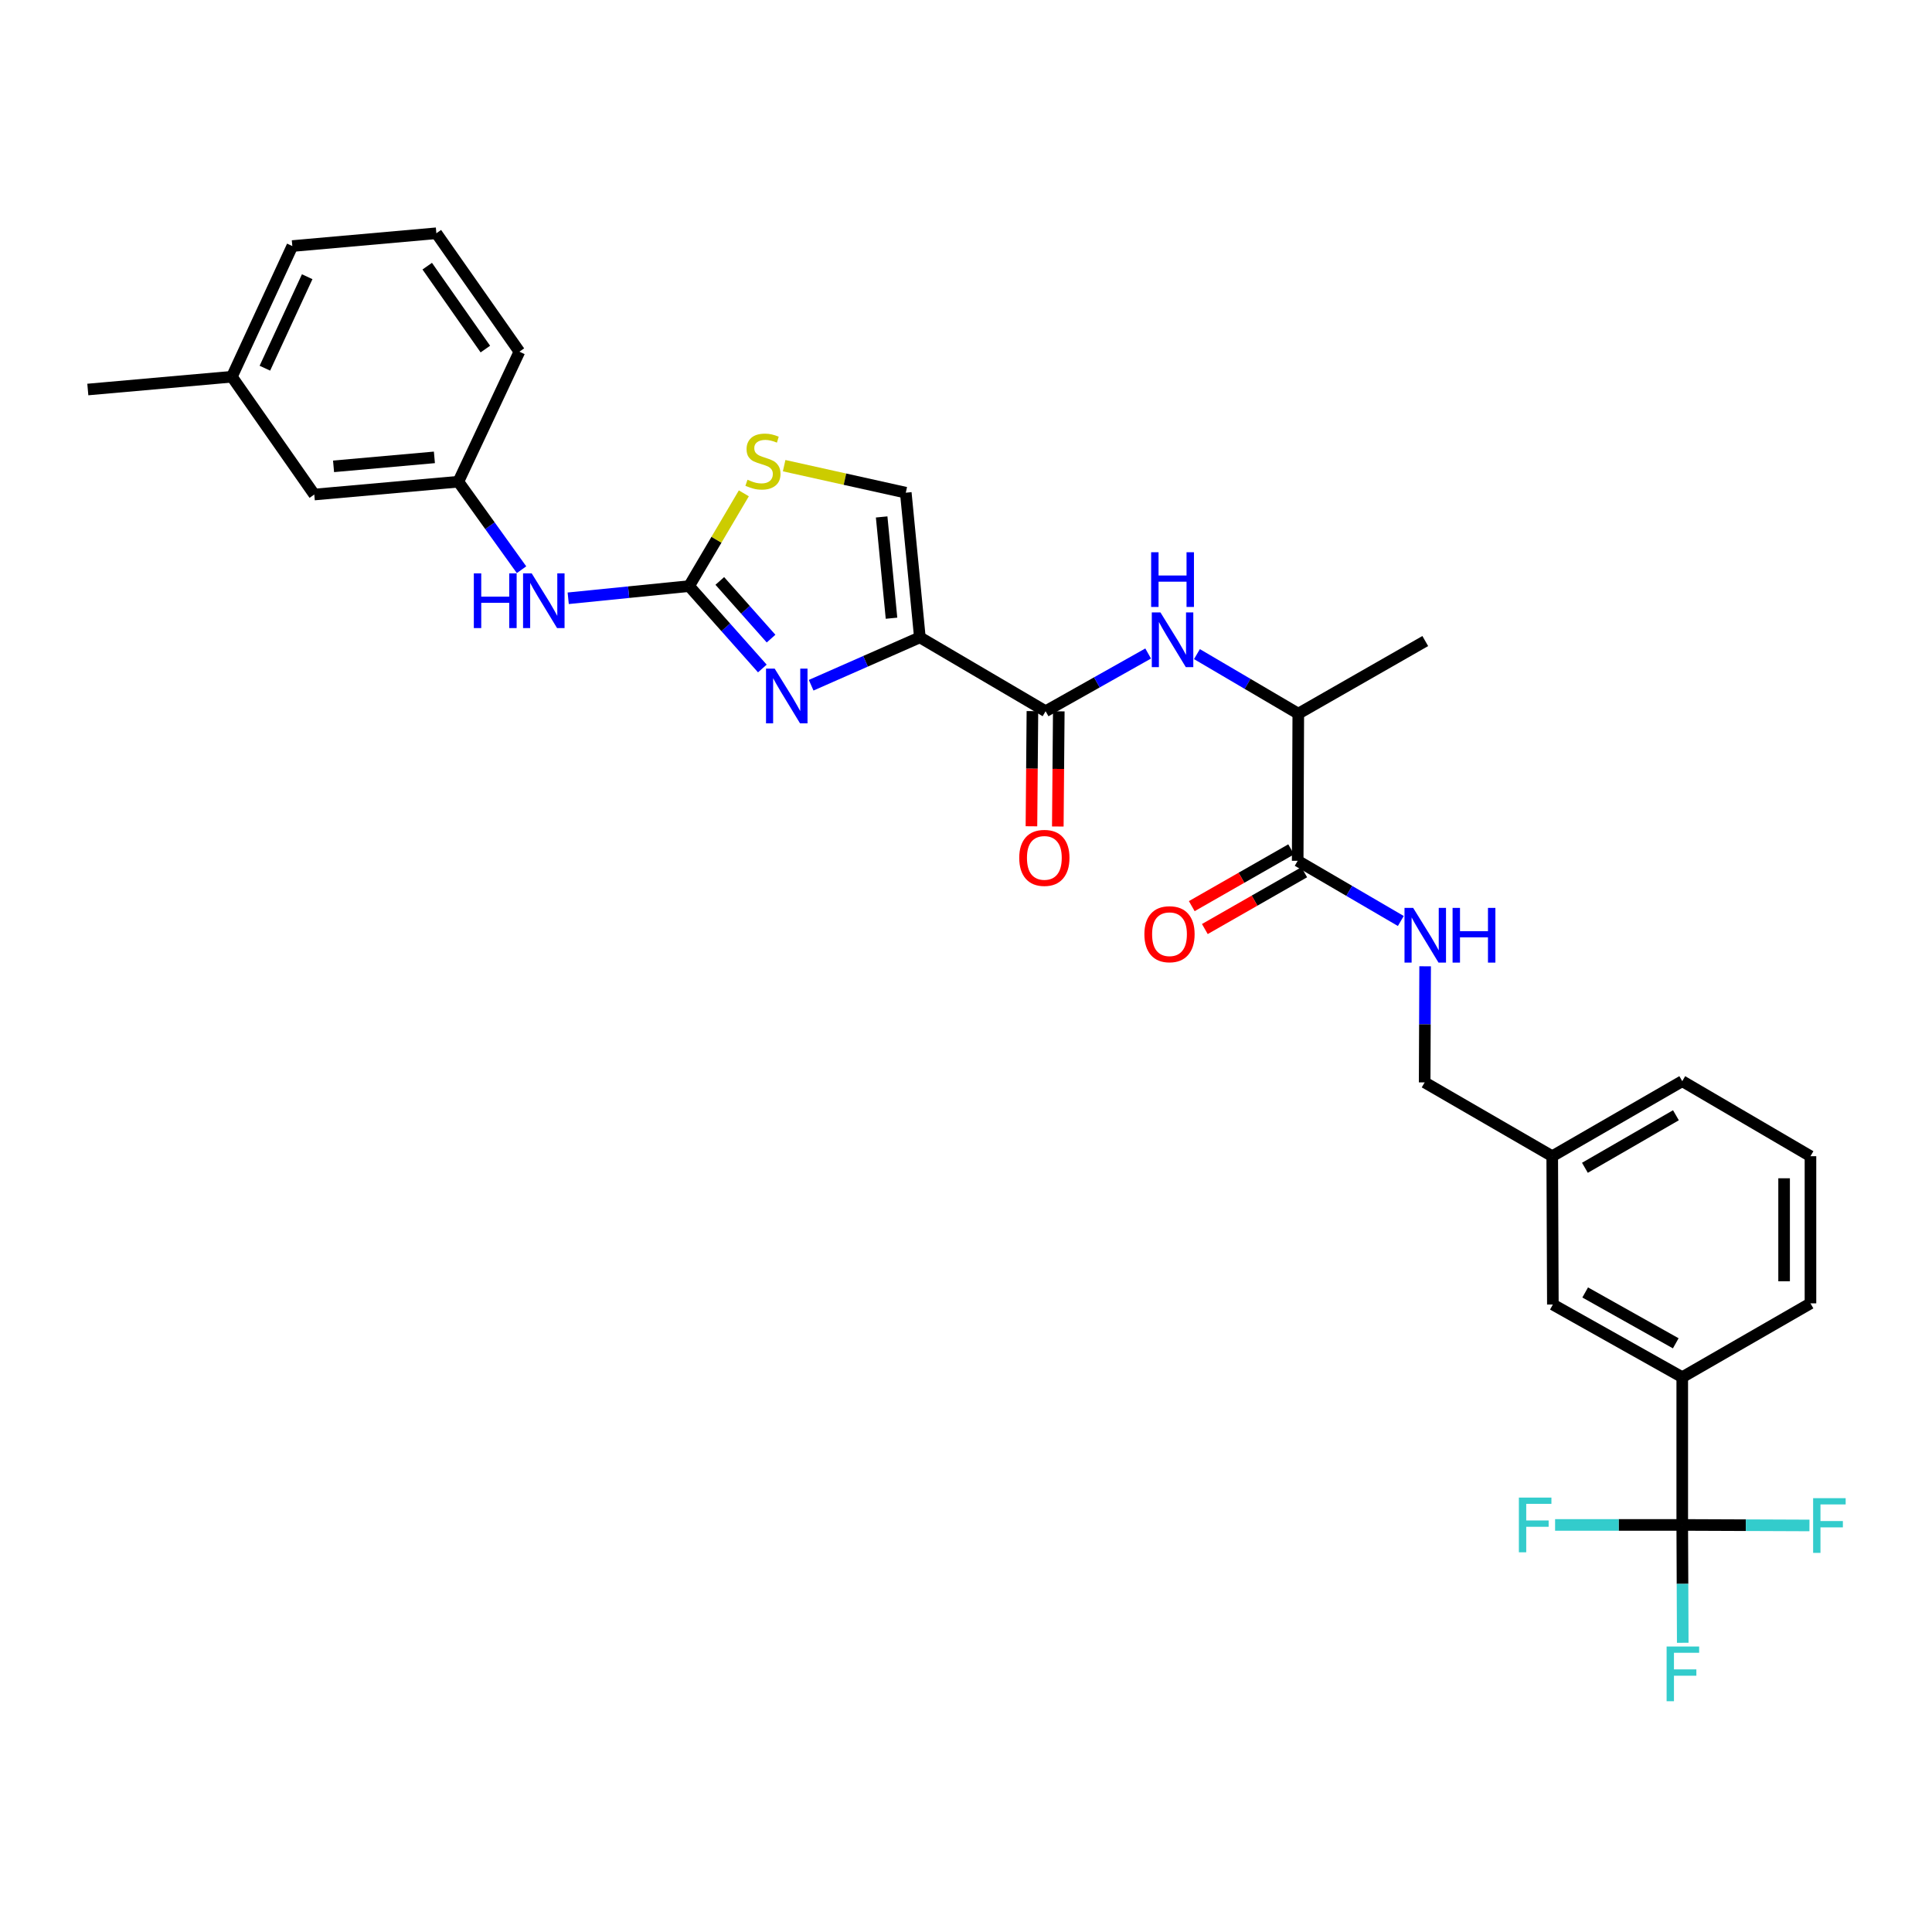 <?xml version='1.0' encoding='iso-8859-1'?>
<svg version='1.1' baseProfile='full'
              xmlns='http://www.w3.org/2000/svg'
                      xmlns:rdkit='http://www.rdkit.org/xml'
                      xmlns:xlink='http://www.w3.org/1999/xlink'
                  xml:space='preserve'
width='1000px' height='1000px' viewBox='0 0 1000 1000'>
<!-- END OF HEADER -->
<rect style='opacity:1.0;fill:#FFFFFF;stroke:none' width='1000' height='1000' x='0' y='0'> </rect>
<path class='bond-0' d='M 476.119,329.899 L 447.985,342.288' style='fill:none;fill-rule:evenodd;stroke:#000000;stroke-width:6px;stroke-linecap:butt;stroke-linejoin:miter;stroke-opacity:1' />
<path class='bond-0' d='M 447.985,342.288 L 419.851,354.677' style='fill:none;fill-rule:evenodd;stroke:#0000FF;stroke-width:6px;stroke-linecap:butt;stroke-linejoin:miter;stroke-opacity:1' />
<path class='bond-2' d='M 476.119,329.899 L 541.202,368.128' style='fill:none;fill-rule:evenodd;stroke:#000000;stroke-width:6px;stroke-linecap:butt;stroke-linejoin:miter;stroke-opacity:1' />
<path class='bond-5' d='M 476.119,329.899 L 468.832,255.012' style='fill:none;fill-rule:evenodd;stroke:#000000;stroke-width:6px;stroke-linecap:butt;stroke-linejoin:miter;stroke-opacity:1' />
<path class='bond-5' d='M 461.442,319.988 L 456.342,267.567' style='fill:none;fill-rule:evenodd;stroke:#000000;stroke-width:6px;stroke-linecap:butt;stroke-linejoin:miter;stroke-opacity:1' />
<path class='bond-1' d='M 394.587,346.011 L 375.633,324.687' style='fill:none;fill-rule:evenodd;stroke:#0000FF;stroke-width:6px;stroke-linecap:butt;stroke-linejoin:miter;stroke-opacity:1' />
<path class='bond-1' d='M 375.633,324.687 L 356.68,303.363' style='fill:none;fill-rule:evenodd;stroke:#000000;stroke-width:6px;stroke-linecap:butt;stroke-linejoin:miter;stroke-opacity:1' />
<path class='bond-1' d='M 399.101,330.547 L 385.834,315.62' style='fill:none;fill-rule:evenodd;stroke:#0000FF;stroke-width:6px;stroke-linecap:butt;stroke-linejoin:miter;stroke-opacity:1' />
<path class='bond-1' d='M 385.834,315.62 L 372.566,300.693' style='fill:none;fill-rule:evenodd;stroke:#000000;stroke-width:6px;stroke-linecap:butt;stroke-linejoin:miter;stroke-opacity:1' />
<path class='bond-9' d='M 356.68,303.363 L 325.392,306.514' style='fill:none;fill-rule:evenodd;stroke:#000000;stroke-width:6px;stroke-linecap:butt;stroke-linejoin:miter;stroke-opacity:1' />
<path class='bond-9' d='M 325.392,306.514 L 294.104,309.665' style='fill:none;fill-rule:evenodd;stroke:#0000FF;stroke-width:6px;stroke-linecap:butt;stroke-linejoin:miter;stroke-opacity:1' />
<path class='bond-31' d='M 356.68,303.363 L 370.845,279.356' style='fill:none;fill-rule:evenodd;stroke:#000000;stroke-width:6px;stroke-linecap:butt;stroke-linejoin:miter;stroke-opacity:1' />
<path class='bond-31' d='M 370.845,279.356 L 385.011,255.35' style='fill:none;fill-rule:evenodd;stroke:#CCCC00;stroke-width:6px;stroke-linecap:butt;stroke-linejoin:miter;stroke-opacity:1' />
<path class='bond-6' d='M 541.202,368.128 L 567.743,353.192' style='fill:none;fill-rule:evenodd;stroke:#000000;stroke-width:6px;stroke-linecap:butt;stroke-linejoin:miter;stroke-opacity:1' />
<path class='bond-6' d='M 567.743,353.192 L 594.283,338.255' style='fill:none;fill-rule:evenodd;stroke:#0000FF;stroke-width:6px;stroke-linecap:butt;stroke-linejoin:miter;stroke-opacity:1' />
<path class='bond-12' d='M 534.379,368.07 L 534.126,397.876' style='fill:none;fill-rule:evenodd;stroke:#000000;stroke-width:6px;stroke-linecap:butt;stroke-linejoin:miter;stroke-opacity:1' />
<path class='bond-12' d='M 534.126,397.876 L 533.872,427.681' style='fill:none;fill-rule:evenodd;stroke:#FF0000;stroke-width:6px;stroke-linecap:butt;stroke-linejoin:miter;stroke-opacity:1' />
<path class='bond-12' d='M 548.026,368.186 L 547.773,397.992' style='fill:none;fill-rule:evenodd;stroke:#000000;stroke-width:6px;stroke-linecap:butt;stroke-linejoin:miter;stroke-opacity:1' />
<path class='bond-12' d='M 547.773,397.992 L 547.519,427.797' style='fill:none;fill-rule:evenodd;stroke:#FF0000;stroke-width:6px;stroke-linecap:butt;stroke-linejoin:miter;stroke-opacity:1' />
<path class='bond-3' d='M 870.73,789.307 L 870.73,712.835' style='fill:none;fill-rule:evenodd;stroke:#000000;stroke-width:6px;stroke-linecap:butt;stroke-linejoin:miter;stroke-opacity:1' />
<path class='bond-16' d='M 870.73,789.307 L 870.859,819.806' style='fill:none;fill-rule:evenodd;stroke:#000000;stroke-width:6px;stroke-linecap:butt;stroke-linejoin:miter;stroke-opacity:1' />
<path class='bond-16' d='M 870.859,819.806 L 870.988,850.306' style='fill:none;fill-rule:evenodd;stroke:#33CCCC;stroke-width:6px;stroke-linecap:butt;stroke-linejoin:miter;stroke-opacity:1' />
<path class='bond-17' d='M 870.73,789.307 L 903.649,789.438' style='fill:none;fill-rule:evenodd;stroke:#000000;stroke-width:6px;stroke-linecap:butt;stroke-linejoin:miter;stroke-opacity:1' />
<path class='bond-17' d='M 903.649,789.438 L 936.567,789.569' style='fill:none;fill-rule:evenodd;stroke:#33CCCC;stroke-width:6px;stroke-linecap:butt;stroke-linejoin:miter;stroke-opacity:1' />
<path class='bond-18' d='M 870.73,789.307 L 837.823,789.307' style='fill:none;fill-rule:evenodd;stroke:#000000;stroke-width:6px;stroke-linecap:butt;stroke-linejoin:miter;stroke-opacity:1' />
<path class='bond-18' d='M 837.823,789.307 L 804.916,789.307' style='fill:none;fill-rule:evenodd;stroke:#33CCCC;stroke-width:6px;stroke-linecap:butt;stroke-linejoin:miter;stroke-opacity:1' />
<path class='bond-4' d='M 405.874,241.027 L 437.353,248.02' style='fill:none;fill-rule:evenodd;stroke:#CCCC00;stroke-width:6px;stroke-linecap:butt;stroke-linejoin:miter;stroke-opacity:1' />
<path class='bond-4' d='M 437.353,248.02 L 468.832,255.012' style='fill:none;fill-rule:evenodd;stroke:#000000;stroke-width:6px;stroke-linecap:butt;stroke-linejoin:miter;stroke-opacity:1' />
<path class='bond-11' d='M 619.535,338.57 L 645.763,353.982' style='fill:none;fill-rule:evenodd;stroke:#0000FF;stroke-width:6px;stroke-linecap:butt;stroke-linejoin:miter;stroke-opacity:1' />
<path class='bond-11' d='M 645.763,353.982 L 671.992,369.394' style='fill:none;fill-rule:evenodd;stroke:#000000;stroke-width:6px;stroke-linecap:butt;stroke-linejoin:miter;stroke-opacity:1' />
<path class='bond-7' d='M 671.681,445.547 L 671.992,369.394' style='fill:none;fill-rule:evenodd;stroke:#000000;stroke-width:6px;stroke-linecap:butt;stroke-linejoin:miter;stroke-opacity:1' />
<path class='bond-10' d='M 671.681,445.547 L 698.371,461.125' style='fill:none;fill-rule:evenodd;stroke:#000000;stroke-width:6px;stroke-linecap:butt;stroke-linejoin:miter;stroke-opacity:1' />
<path class='bond-10' d='M 698.371,461.125 L 725.061,476.703' style='fill:none;fill-rule:evenodd;stroke:#0000FF;stroke-width:6px;stroke-linecap:butt;stroke-linejoin:miter;stroke-opacity:1' />
<path class='bond-14' d='M 668.295,439.623 L 642.575,454.321' style='fill:none;fill-rule:evenodd;stroke:#000000;stroke-width:6px;stroke-linecap:butt;stroke-linejoin:miter;stroke-opacity:1' />
<path class='bond-14' d='M 642.575,454.321 L 616.856,469.019' style='fill:none;fill-rule:evenodd;stroke:#FF0000;stroke-width:6px;stroke-linecap:butt;stroke-linejoin:miter;stroke-opacity:1' />
<path class='bond-14' d='M 675.066,451.472 L 649.347,466.17' style='fill:none;fill-rule:evenodd;stroke:#000000;stroke-width:6px;stroke-linecap:butt;stroke-linejoin:miter;stroke-opacity:1' />
<path class='bond-14' d='M 649.347,466.17 L 623.627,480.868' style='fill:none;fill-rule:evenodd;stroke:#FF0000;stroke-width:6px;stroke-linecap:butt;stroke-linejoin:miter;stroke-opacity:1' />
<path class='bond-8' d='M 870.73,712.835 L 803.759,675.228' style='fill:none;fill-rule:evenodd;stroke:#000000;stroke-width:6px;stroke-linecap:butt;stroke-linejoin:miter;stroke-opacity:1' />
<path class='bond-8' d='M 867.367,695.294 L 820.487,668.97' style='fill:none;fill-rule:evenodd;stroke:#000000;stroke-width:6px;stroke-linecap:butt;stroke-linejoin:miter;stroke-opacity:1' />
<path class='bond-33' d='M 870.73,712.835 L 937.096,674.614' style='fill:none;fill-rule:evenodd;stroke:#000000;stroke-width:6px;stroke-linecap:butt;stroke-linejoin:miter;stroke-opacity:1' />
<path class='bond-15' d='M 269.945,294.881 L 253.593,272.107' style='fill:none;fill-rule:evenodd;stroke:#0000FF;stroke-width:6px;stroke-linecap:butt;stroke-linejoin:miter;stroke-opacity:1' />
<path class='bond-15' d='M 253.593,272.107 L 237.241,249.333' style='fill:none;fill-rule:evenodd;stroke:#000000;stroke-width:6px;stroke-linecap:butt;stroke-linejoin:miter;stroke-opacity:1' />
<path class='bond-19' d='M 737.647,500.15 L 737.524,530.195' style='fill:none;fill-rule:evenodd;stroke:#0000FF;stroke-width:6px;stroke-linecap:butt;stroke-linejoin:miter;stroke-opacity:1' />
<path class='bond-19' d='M 737.524,530.195 L 737.401,560.24' style='fill:none;fill-rule:evenodd;stroke:#000000;stroke-width:6px;stroke-linecap:butt;stroke-linejoin:miter;stroke-opacity:1' />
<path class='bond-27' d='M 671.992,369.394 L 737.712,331.803' style='fill:none;fill-rule:evenodd;stroke:#000000;stroke-width:6px;stroke-linecap:butt;stroke-linejoin:miter;stroke-opacity:1' />
<path class='bond-13' d='M 803.759,675.228 L 803.433,598.453' style='fill:none;fill-rule:evenodd;stroke:#000000;stroke-width:6px;stroke-linecap:butt;stroke-linejoin:miter;stroke-opacity:1' />
<path class='bond-20' d='M 237.241,249.333 L 162.672,255.968' style='fill:none;fill-rule:evenodd;stroke:#000000;stroke-width:6px;stroke-linecap:butt;stroke-linejoin:miter;stroke-opacity:1' />
<path class='bond-20' d='M 224.846,236.735 L 172.648,241.379' style='fill:none;fill-rule:evenodd;stroke:#000000;stroke-width:6px;stroke-linecap:butt;stroke-linejoin:miter;stroke-opacity:1' />
<path class='bond-26' d='M 237.241,249.333 L 268.842,182.036' style='fill:none;fill-rule:evenodd;stroke:#000000;stroke-width:6px;stroke-linecap:butt;stroke-linejoin:miter;stroke-opacity:1' />
<path class='bond-21' d='M 737.401,560.24 L 803.433,598.453' style='fill:none;fill-rule:evenodd;stroke:#000000;stroke-width:6px;stroke-linecap:butt;stroke-linejoin:miter;stroke-opacity:1' />
<path class='bond-22' d='M 162.672,255.968 L 120.023,194.993' style='fill:none;fill-rule:evenodd;stroke:#000000;stroke-width:6px;stroke-linecap:butt;stroke-linejoin:miter;stroke-opacity:1' />
<path class='bond-28' d='M 803.433,598.453 L 870.73,559.611' style='fill:none;fill-rule:evenodd;stroke:#000000;stroke-width:6px;stroke-linecap:butt;stroke-linejoin:miter;stroke-opacity:1' />
<path class='bond-28' d='M 820.35,604.447 L 867.458,577.257' style='fill:none;fill-rule:evenodd;stroke:#000000;stroke-width:6px;stroke-linecap:butt;stroke-linejoin:miter;stroke-opacity:1' />
<path class='bond-30' d='M 120.023,194.993 L 45.455,201.612' style='fill:none;fill-rule:evenodd;stroke:#000000;stroke-width:6px;stroke-linecap:butt;stroke-linejoin:miter;stroke-opacity:1' />
<path class='bond-32' d='M 120.023,194.993 L 151.307,127.354' style='fill:none;fill-rule:evenodd;stroke:#000000;stroke-width:6px;stroke-linecap:butt;stroke-linejoin:miter;stroke-opacity:1' />
<path class='bond-32' d='M 137.103,190.576 L 159.001,143.229' style='fill:none;fill-rule:evenodd;stroke:#000000;stroke-width:6px;stroke-linecap:butt;stroke-linejoin:miter;stroke-opacity:1' />
<path class='bond-23' d='M 937.096,674.614 L 937.096,598.453' style='fill:none;fill-rule:evenodd;stroke:#000000;stroke-width:6px;stroke-linecap:butt;stroke-linejoin:miter;stroke-opacity:1' />
<path class='bond-23' d='M 923.448,663.19 L 923.448,609.877' style='fill:none;fill-rule:evenodd;stroke:#000000;stroke-width:6px;stroke-linecap:butt;stroke-linejoin:miter;stroke-opacity:1' />
<path class='bond-24' d='M 937.096,598.453 L 870.73,559.611' style='fill:none;fill-rule:evenodd;stroke:#000000;stroke-width:6px;stroke-linecap:butt;stroke-linejoin:miter;stroke-opacity:1' />
<path class='bond-25' d='M 225.86,120.735 L 268.842,182.036' style='fill:none;fill-rule:evenodd;stroke:#000000;stroke-width:6px;stroke-linecap:butt;stroke-linejoin:miter;stroke-opacity:1' />
<path class='bond-25' d='M 221.133,137.766 L 251.221,180.676' style='fill:none;fill-rule:evenodd;stroke:#000000;stroke-width:6px;stroke-linecap:butt;stroke-linejoin:miter;stroke-opacity:1' />
<path class='bond-29' d='M 225.86,120.735 L 151.307,127.354' style='fill:none;fill-rule:evenodd;stroke:#000000;stroke-width:6px;stroke-linecap:butt;stroke-linejoin:miter;stroke-opacity:1' />
<path  class='atom-1' d='M 400.969 346.075
L 410.249 361.075
Q 411.169 362.555, 412.649 365.235
Q 414.129 367.915, 414.209 368.075
L 414.209 346.075
L 417.969 346.075
L 417.969 374.395
L 414.089 374.395
L 404.129 357.995
Q 402.969 356.075, 401.729 353.875
Q 400.529 351.675, 400.169 350.995
L 400.169 374.395
L 396.489 374.395
L 396.489 346.075
L 400.969 346.075
' fill='#0000FF'/>
<path  class='atom-5' d='M 386.9 248.31
Q 387.22 248.43, 388.54 248.99
Q 389.86 249.55, 391.3 249.91
Q 392.78 250.23, 394.22 250.23
Q 396.9 250.23, 398.46 248.95
Q 400.02 247.63, 400.02 245.35
Q 400.02 243.79, 399.22 242.83
Q 398.46 241.87, 397.26 241.35
Q 396.06 240.83, 394.06 240.23
Q 391.54 239.47, 390.02 238.75
Q 388.54 238.03, 387.46 236.51
Q 386.42 234.99, 386.42 232.43
Q 386.42 228.87, 388.82 226.67
Q 391.26 224.47, 396.06 224.47
Q 399.34 224.47, 403.06 226.03
L 402.14 229.11
Q 398.74 227.71, 396.18 227.71
Q 393.42 227.71, 391.9 228.87
Q 390.38 229.99, 390.42 231.95
Q 390.42 233.47, 391.18 234.39
Q 391.98 235.31, 393.1 235.83
Q 394.26 236.35, 396.18 236.95
Q 398.74 237.75, 400.26 238.55
Q 401.78 239.35, 402.86 240.99
Q 403.98 242.59, 403.98 245.35
Q 403.98 249.27, 401.34 251.39
Q 398.74 253.47, 394.38 253.47
Q 391.86 253.47, 389.94 252.91
Q 388.06 252.39, 385.82 251.47
L 386.9 248.31
' fill='#CCCC00'/>
<path  class='atom-7' d='M 600.648 316.99
L 609.928 331.99
Q 610.848 333.47, 612.328 336.15
Q 613.808 338.83, 613.888 338.99
L 613.888 316.99
L 617.648 316.99
L 617.648 345.31
L 613.768 345.31
L 603.808 328.91
Q 602.648 326.99, 601.408 324.79
Q 600.208 322.59, 599.848 321.91
L 599.848 345.31
L 596.168 345.31
L 596.168 316.99
L 600.648 316.99
' fill='#0000FF'/>
<path  class='atom-7' d='M 595.828 285.838
L 599.668 285.838
L 599.668 297.878
L 614.148 297.878
L 614.148 285.838
L 617.988 285.838
L 617.988 314.158
L 614.148 314.158
L 614.148 301.078
L 599.668 301.078
L 599.668 314.158
L 595.828 314.158
L 595.828 285.838
' fill='#0000FF'/>
<path  class='atom-10' d='M 245.254 296.777
L 249.094 296.777
L 249.094 308.817
L 263.574 308.817
L 263.574 296.777
L 267.414 296.777
L 267.414 325.097
L 263.574 325.097
L 263.574 312.017
L 249.094 312.017
L 249.094 325.097
L 245.254 325.097
L 245.254 296.777
' fill='#0000FF'/>
<path  class='atom-10' d='M 275.214 296.777
L 284.494 311.777
Q 285.414 313.257, 286.894 315.937
Q 288.374 318.617, 288.454 318.777
L 288.454 296.777
L 292.214 296.777
L 292.214 325.097
L 288.334 325.097
L 278.374 308.697
Q 277.214 306.777, 275.974 304.577
Q 274.774 302.377, 274.414 301.697
L 274.414 325.097
L 270.734 325.097
L 270.734 296.777
L 275.214 296.777
' fill='#0000FF'/>
<path  class='atom-11' d='M 731.452 469.927
L 740.732 484.927
Q 741.652 486.407, 743.132 489.087
Q 744.612 491.767, 744.692 491.927
L 744.692 469.927
L 748.452 469.927
L 748.452 498.247
L 744.572 498.247
L 734.612 481.847
Q 733.452 479.927, 732.212 477.727
Q 731.012 475.527, 730.652 474.847
L 730.652 498.247
L 726.972 498.247
L 726.972 469.927
L 731.452 469.927
' fill='#0000FF'/>
<path  class='atom-11' d='M 751.852 469.927
L 755.692 469.927
L 755.692 481.967
L 770.172 481.967
L 770.172 469.927
L 774.012 469.927
L 774.012 498.247
L 770.172 498.247
L 770.172 485.167
L 755.692 485.167
L 755.692 498.247
L 751.852 498.247
L 751.852 469.927
' fill='#0000FF'/>
<path  class='atom-13' d='M 527.558 444.035
Q 527.558 437.235, 530.918 433.435
Q 534.278 429.635, 540.558 429.635
Q 546.838 429.635, 550.198 433.435
Q 553.558 437.235, 553.558 444.035
Q 553.558 450.915, 550.158 454.835
Q 546.758 458.715, 540.558 458.715
Q 534.318 458.715, 530.918 454.835
Q 527.558 450.955, 527.558 444.035
M 540.558 455.515
Q 544.878 455.515, 547.198 452.635
Q 549.558 449.715, 549.558 444.035
Q 549.558 438.475, 547.198 435.675
Q 544.878 432.835, 540.558 432.835
Q 536.238 432.835, 533.878 435.635
Q 531.558 438.435, 531.558 444.035
Q 531.558 449.755, 533.878 452.635
Q 536.238 455.515, 540.558 455.515
' fill='#FF0000'/>
<path  class='atom-15' d='M 592.331 483.545
Q 592.331 476.745, 595.691 472.945
Q 599.051 469.145, 605.331 469.145
Q 611.611 469.145, 614.971 472.945
Q 618.331 476.745, 618.331 483.545
Q 618.331 490.425, 614.931 494.345
Q 611.531 498.225, 605.331 498.225
Q 599.091 498.225, 595.691 494.345
Q 592.331 490.465, 592.331 483.545
M 605.331 495.025
Q 609.651 495.025, 611.971 492.145
Q 614.331 489.225, 614.331 483.545
Q 614.331 477.985, 611.971 475.185
Q 609.651 472.345, 605.331 472.345
Q 601.011 472.345, 598.651 475.145
Q 596.331 477.945, 596.331 483.545
Q 596.331 489.265, 598.651 492.145
Q 601.011 495.025, 605.331 495.025
' fill='#FF0000'/>
<path  class='atom-17' d='M 862.636 852.233
L 879.476 852.233
L 879.476 855.473
L 866.436 855.473
L 866.436 864.073
L 878.036 864.073
L 878.036 867.353
L 866.436 867.353
L 866.436 880.553
L 862.636 880.553
L 862.636 852.233
' fill='#33CCCC'/>
<path  class='atom-18' d='M 938.471 775.45
L 955.311 775.45
L 955.311 778.69
L 942.271 778.69
L 942.271 787.29
L 953.871 787.29
L 953.871 790.57
L 942.271 790.57
L 942.271 803.77
L 938.471 803.77
L 938.471 775.45
' fill='#33CCCC'/>
<path  class='atom-19' d='M 786.172 775.147
L 803.012 775.147
L 803.012 778.387
L 789.972 778.387
L 789.972 786.987
L 801.572 786.987
L 801.572 790.267
L 789.972 790.267
L 789.972 803.467
L 786.172 803.467
L 786.172 775.147
' fill='#33CCCC'/>
</svg>
